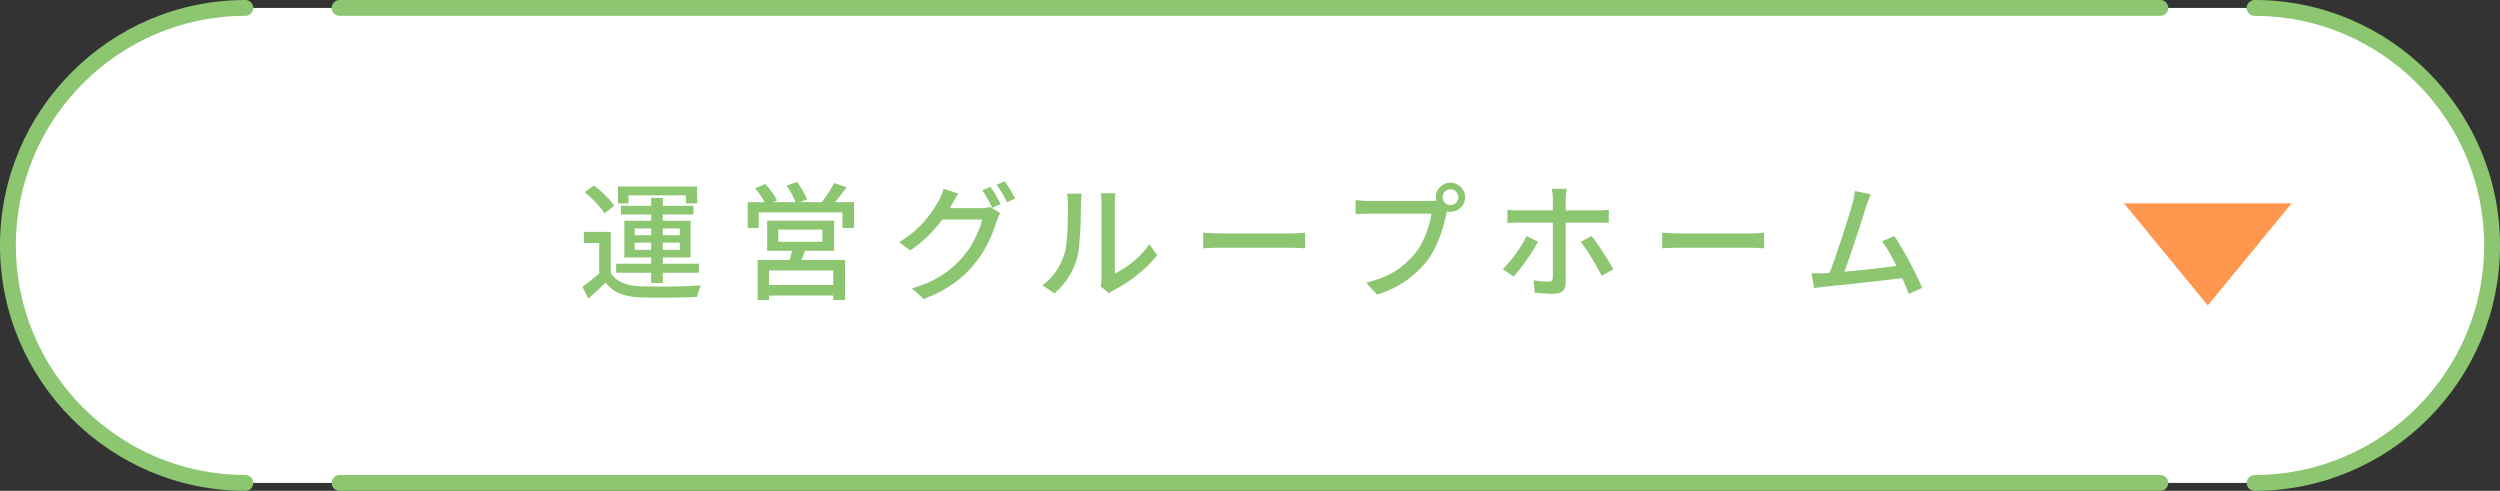 <?xml version="1.0" encoding="UTF-8"?><svg id="_レイヤー_1" xmlns="http://www.w3.org/2000/svg" viewBox="0 0 315.79 62"><rect x="0" y="0" width="315.79" height="62" fill="#333333" stroke="none"/><defs><style>.cls-1{fill:#ff984e;}.cls-2{fill:#8cc671;}.cls-3{fill:#fff;}.cls-4{fill:none;opacity:.7;}</style></defs><rect class="cls-3" x="1" y="1" width="313.79" height="60" rx="30" ry="30"/><path class="cls-2" d="M77.15,34.46c.34.57.83.98,1.46,1.25s1.4.42,2.3.46c.46.01,1.02.02,1.67.02.66,0,1.34,0,2.06,0,.72,0,1.42-.02,2.1-.05.68-.03,1.28-.06,1.79-.09-.05.11-.11.25-.18.42-.06.18-.12.36-.18.54-.05.19-.1.35-.13.5-.47.02-1.02.04-1.64.06s-1.27.03-1.94.03-1.32,0-1.94,0-1.17-.02-1.64-.03c-1.01-.04-1.88-.21-2.58-.49-.71-.28-1.31-.74-1.8-1.37-.34.33-.69.66-1.05.99s-.74.67-1.14,1.02l-.74-1.5c.34-.25.71-.52,1.1-.83.39-.31.77-.62,1.14-.94h1.33ZM77.15,29.29v5.78h-1.46v-4.37h-1.94v-1.41h3.39ZM73.87,24.27l1.15-.85c.32.25.65.52.98.82.34.3.64.61.92.91.28.3.5.59.67.86l-1.25.94c-.15-.27-.36-.56-.63-.87-.27-.31-.57-.63-.9-.95-.33-.32-.64-.61-.95-.86ZM77.83,33.31h10.45v1.14h-10.45v-1.14ZM78.04,23.55h10.02v2.14h-1.42v-1.02h-7.25v1.02h-1.34v-2.14ZM78.44,26h9.15v1.09h-9.15v-1.09ZM78.86,27.88h8.37v4.64h-8.37v-4.64ZM80.17,28.86v.86h5.7v-.86h-5.7ZM80.17,30.65v.9h5.7v-.9h-5.7ZM82.25,25h1.47v10.75h-1.47v-10.75Z"/><path class="cls-2" d="M94.46,25.53h13.42v3.28h-1.47v-1.98h-10.58v1.98h-1.38v-3.28ZM95.37,23.8l1.3-.56c.29.31.57.66.86,1.05.28.39.49.73.62,1.03l-1.36.61c-.13-.29-.33-.63-.59-1.04s-.54-.77-.82-1.09ZM95.69,32.83h11.06v5.06h-1.5v-3.73h-8.11v3.74h-1.44v-5.07ZM96.47,36h9.41v1.33h-9.41v-1.33ZM96.9,27.87h8.46v3.81h-8.46v-3.81ZM98.31,29v1.54h5.57v-1.54h-5.57ZM99.37,23.44l1.33-.46c.23.33.47.71.72,1.13s.42.78.53,1.08l-1.39.53c-.1-.31-.26-.68-.48-1.1s-.46-.82-.7-1.17ZM100.14,31.16l1.7.13c-.15.42-.31.82-.47,1.22-.17.4-.32.73-.47,1.01l-1.31-.19c.11-.32.21-.68.32-1.09.11-.41.19-.76.24-1.07ZM105.37,23.13l1.58.51c-.32.45-.66.89-1.02,1.34-.36.44-.69.82-.98,1.13l-1.23-.48c.19-.22.39-.48.59-.78s.4-.59.58-.89c.19-.3.34-.58.47-.83Z"/><path class="cls-2" d="M121.05,24.46c-.16.23-.32.49-.47.77s-.27.49-.36.64c-.33.62-.75,1.27-1.26,1.95-.51.68-1.09,1.35-1.75,2-.66.65-1.4,1.25-2.22,1.81l-1.41-1.04c.69-.42,1.31-.86,1.86-1.33.54-.47,1.02-.94,1.42-1.42.4-.47.74-.93,1.03-1.37s.53-.83.72-1.18c.1-.16.2-.38.32-.67.12-.29.21-.54.27-.77l1.86.61ZM126.35,26.92c-.09.13-.17.28-.24.46-.07.18-.14.35-.21.51-.14.51-.34,1.08-.59,1.7s-.57,1.25-.94,1.9c-.37.65-.8,1.26-1.28,1.85-.74.91-1.61,1.73-2.63,2.46-1.02.74-2.27,1.39-3.77,1.97l-1.49-1.34c1.03-.3,1.94-.65,2.73-1.06.78-.41,1.48-.86,2.08-1.36.6-.5,1.14-1.02,1.61-1.56.41-.46.77-.97,1.1-1.53.33-.56.61-1.12.85-1.68s.4-1.06.49-1.51h-5.7l.61-1.44h4.88c.22,0,.44-.01.66-.04s.39-.07.54-.12l1.31.8ZM125.11,23.6c.14.18.29.41.45.67.16.27.31.53.46.8.15.27.28.51.38.72l-1.06.45c-.16-.32-.36-.69-.59-1.12-.23-.43-.46-.79-.67-1.09l1.02-.43ZM126.92,22.91c.15.2.31.44.47.7.17.27.33.53.48.79.15.26.28.49.38.68l-1.04.46c-.17-.34-.38-.72-.62-1.14s-.47-.77-.7-1.07l1.02-.43Z"/><path class="cls-2" d="M131.66,36.03c.69-.48,1.27-1.06,1.73-1.75s.81-1.4,1.04-2.14c.12-.35.21-.79.27-1.33s.11-1.1.14-1.7c.03-.6.04-1.2.05-1.78,0-.59,0-1.11,0-1.57,0-.28-.01-.52-.03-.72-.02-.2-.05-.39-.1-.58h1.86s0,.13-.02.26c-.02.13-.03.29-.04.46s-.02.36-.02.55c0,.46,0,1-.02,1.61-.01.61-.03,1.25-.07,1.9-.04.65-.09,1.27-.14,1.86s-.15,1.08-.26,1.47c-.23.88-.6,1.7-1.09,2.46-.49.77-1.08,1.44-1.76,2.02l-1.54-1.02ZM139.03,36.17c.03-.14.06-.3.08-.47.02-.18.03-.35.03-.54v-9.47c0-.33-.02-.61-.05-.85-.03-.23-.05-.38-.05-.43h1.86c0,.05-.01.2-.04.43-.03.23-.04.52-.04.85v8.85c.47-.21.97-.5,1.49-.86.52-.36,1.03-.78,1.54-1.26.5-.48.94-1,1.33-1.57l.98,1.38c-.46.61-.99,1.19-1.61,1.74s-1.25,1.06-1.92,1.52c-.67.46-1.31.84-1.93,1.15-.15.07-.27.15-.37.22-.1.07-.18.13-.24.18l-1.06-.88Z"/><path class="cls-2" d="M151.98,29.39c.18.01.4.02.66.04.26.02.54.03.85.04.3.01.59.02.87.02h8.7c.38,0,.73-.01,1.04-.04.31-.03.56-.04.75-.06v1.98c-.18-.01-.44-.03-.77-.05-.33-.02-.67-.03-1.02-.03h-8.7c-.44,0-.87,0-1.31.02s-.79.03-1.07.06v-1.98Z"/><path class="cls-2" d="M183,26.09c-.06.13-.12.27-.17.43-.05.16-.09.33-.12.5-.1.41-.21.86-.34,1.36-.13.5-.3,1.02-.5,1.55-.2.53-.43,1.05-.69,1.56-.26.51-.55.97-.87,1.4-.49.62-1.04,1.2-1.66,1.75s-1.31,1.04-2.09,1.47c-.78.43-1.65.8-2.61,1.11l-1.38-1.5c1.04-.27,1.95-.59,2.72-.96s1.44-.8,2.01-1.29c.57-.49,1.08-1.01,1.53-1.56.36-.47.68-.99.95-1.57.27-.58.5-1.15.67-1.74.18-.58.3-1.12.38-1.61h-7.87c-.34,0-.66,0-.96.02-.3.01-.55.03-.77.05v-1.79c.16.01.34.03.54.05.2.02.4.04.62.05s.41.02.58.02h7.76c.14,0,.3,0,.49-.02s.37-.04.54-.08l1.25.8ZM181.37,24.92c0-.34.08-.65.25-.93s.39-.5.66-.66.59-.25.93-.25.65.08.93.25.5.39.67.66c.17.28.26.59.26.93s-.09.65-.26.93c-.17.28-.39.5-.67.66s-.59.25-.93.25-.65-.08-.93-.25-.5-.39-.66-.66-.25-.59-.25-.93ZM182.22,24.92c0,.28.1.51.29.7.19.19.43.29.7.29s.51-.1.71-.29c.2-.19.3-.43.3-.7s-.1-.51-.3-.71c-.2-.2-.43-.3-.71-.3s-.51.1-.7.3c-.19.2-.29.44-.29.71Z"/><path class="cls-2" d="M194.27,30.51c-.17.35-.38.73-.64,1.14s-.53.82-.82,1.23c-.29.42-.58.8-.86,1.15-.28.35-.53.65-.75.9l-1.38-.93c.27-.26.54-.55.82-.89.28-.34.56-.69.84-1.07s.53-.76.77-1.14c.23-.38.43-.74.59-1.08l1.42.69ZM190.41,26.49c.23.03.47.06.71.07.24.02.48.02.73.02h9.94c.2,0,.44,0,.71-.02s.51-.03.71-.06v1.65c-.22-.01-.46-.02-.72-.02-.26,0-.49,0-.69,0h-9.94c-.25,0-.49,0-.74,0-.25,0-.49.02-.71.04v-1.68ZM197.9,23.85c-.01.07-.03.19-.05.34-.02.15-.04.31-.06.48-.02.17-.02.31-.02.44v10.62c0,.44-.12.78-.36,1.02s-.62.36-1.14.36c-.25,0-.51,0-.79-.02-.28-.01-.56-.03-.84-.05-.28-.02-.54-.04-.78-.06l-.14-1.58c.35.06.69.11,1.02.14.33.03.59.04.81.04s.37-.05.46-.14c.09-.09.14-.24.14-.46,0-.12,0-.35,0-.7s0-.75,0-1.22v-7.97c0-.18-.01-.4-.04-.66-.03-.26-.06-.46-.09-.58h1.89ZM201.03,29.8c.21.26.45.56.7.92s.5.74.76,1.14c.26.4.5.79.72,1.16.22.37.42.7.58.99l-1.47.82c-.17-.33-.37-.69-.58-1.08-.22-.39-.45-.78-.69-1.18-.24-.39-.48-.77-.72-1.12-.24-.35-.46-.65-.66-.9l1.38-.75Z"/><path class="cls-2" d="M209.96,29.39c.18.01.4.02.66.04.26.02.54.03.85.04.3.01.59.02.87.02h8.7c.38,0,.73-.01,1.04-.04.31-.03.56-.04.75-.06v1.98c-.18-.01-.44-.03-.77-.05-.33-.02-.67-.03-1.02-.03h-8.7c-.44,0-.87,0-1.31.02s-.79.03-1.07.06v-1.98Z"/><path class="cls-2" d="M230.44,34.51c.37-.01.83-.04,1.37-.08.54-.04,1.12-.1,1.74-.16s1.25-.13,1.9-.19c.65-.06,1.28-.13,1.9-.21.61-.07,1.18-.14,1.7-.21.52-.06.96-.12,1.31-.18l.42,1.6c-.38.04-.85.1-1.4.16s-1.14.13-1.78.21-1.3.15-1.97.22c-.67.07-1.33.15-1.96.22s-1.22.13-1.76.18c-.54.05-1,.1-1.37.13-.2.02-.43.05-.67.09-.25.04-.49.07-.74.1l-.29-1.86c.26,0,.53,0,.82,0,.29,0,.55-.01.78-.02ZM236.31,24.54c-.09.21-.18.45-.28.7-.1.26-.21.56-.33.91-.09.28-.2.65-.35,1.12-.15.47-.32.99-.5,1.56-.19.57-.38,1.16-.58,1.76s-.4,1.19-.59,1.75-.37,1.08-.54,1.54c-.17.46-.31.82-.42,1.09l-1.86.06c.14-.32.3-.73.49-1.22.19-.5.38-1.04.58-1.63.2-.59.41-1.2.62-1.82s.4-1.23.58-1.81c.18-.58.35-1.11.5-1.59s.26-.87.34-1.17c.11-.38.18-.7.23-.94.05-.25.09-.49.12-.72l2,.42ZM239.29,29.8c.28.43.58.93.92,1.5.34.57.67,1.17,1,1.78s.64,1.22.92,1.79c.28.58.51,1.08.68,1.5l-1.7.77c-.17-.46-.39-.99-.65-1.59-.26-.6-.55-1.22-.86-1.86-.31-.64-.63-1.24-.95-1.81-.32-.56-.62-1.03-.91-1.41l1.55-.67Z"/><rect class="cls-4" x="30.19" y="1" width="256.15" height="60"/><path class="cls-2" d="M272.89,2H42.89c-.55,0-1-.45-1-1s.45-1,1-1h230c.55,0,1,.45,1,1s-.45,1-1,1Z"/><path class="cls-2" d="M272.89,62H42.89c-.55,0-1-.45-1-1s.45-1,1-1h230c.55,0,1,.45,1,1s-.45,1-1,1Z"/><path class="cls-2" d="M284.79,62c-.55,0-1-.45-1-1s.45-1,1-1c15.99,0,29-13.01,29-29s-13.01-29-29-29c-.55,0-1-.45-1-1s.45-1,1-1c17.09,0,31,13.91,31,31s-13.91,31-31,31Z"/><path class="cls-2" d="M31,62C13.91,62,0,48.09,0,31S13.91,0,31,0c.55,0,1,.45,1,1s-.45,1-1,1C15.01,2,2,15.01,2,31s13.01,29,29,29c.55,0,1,.45,1,1s-.45,1-1,1Z"/><polygon class="cls-1" points="289.47 25.68 289.47 25.68 278.88 38.58 278.88 38.58 268.29 25.68 289.47 25.68"/></svg>